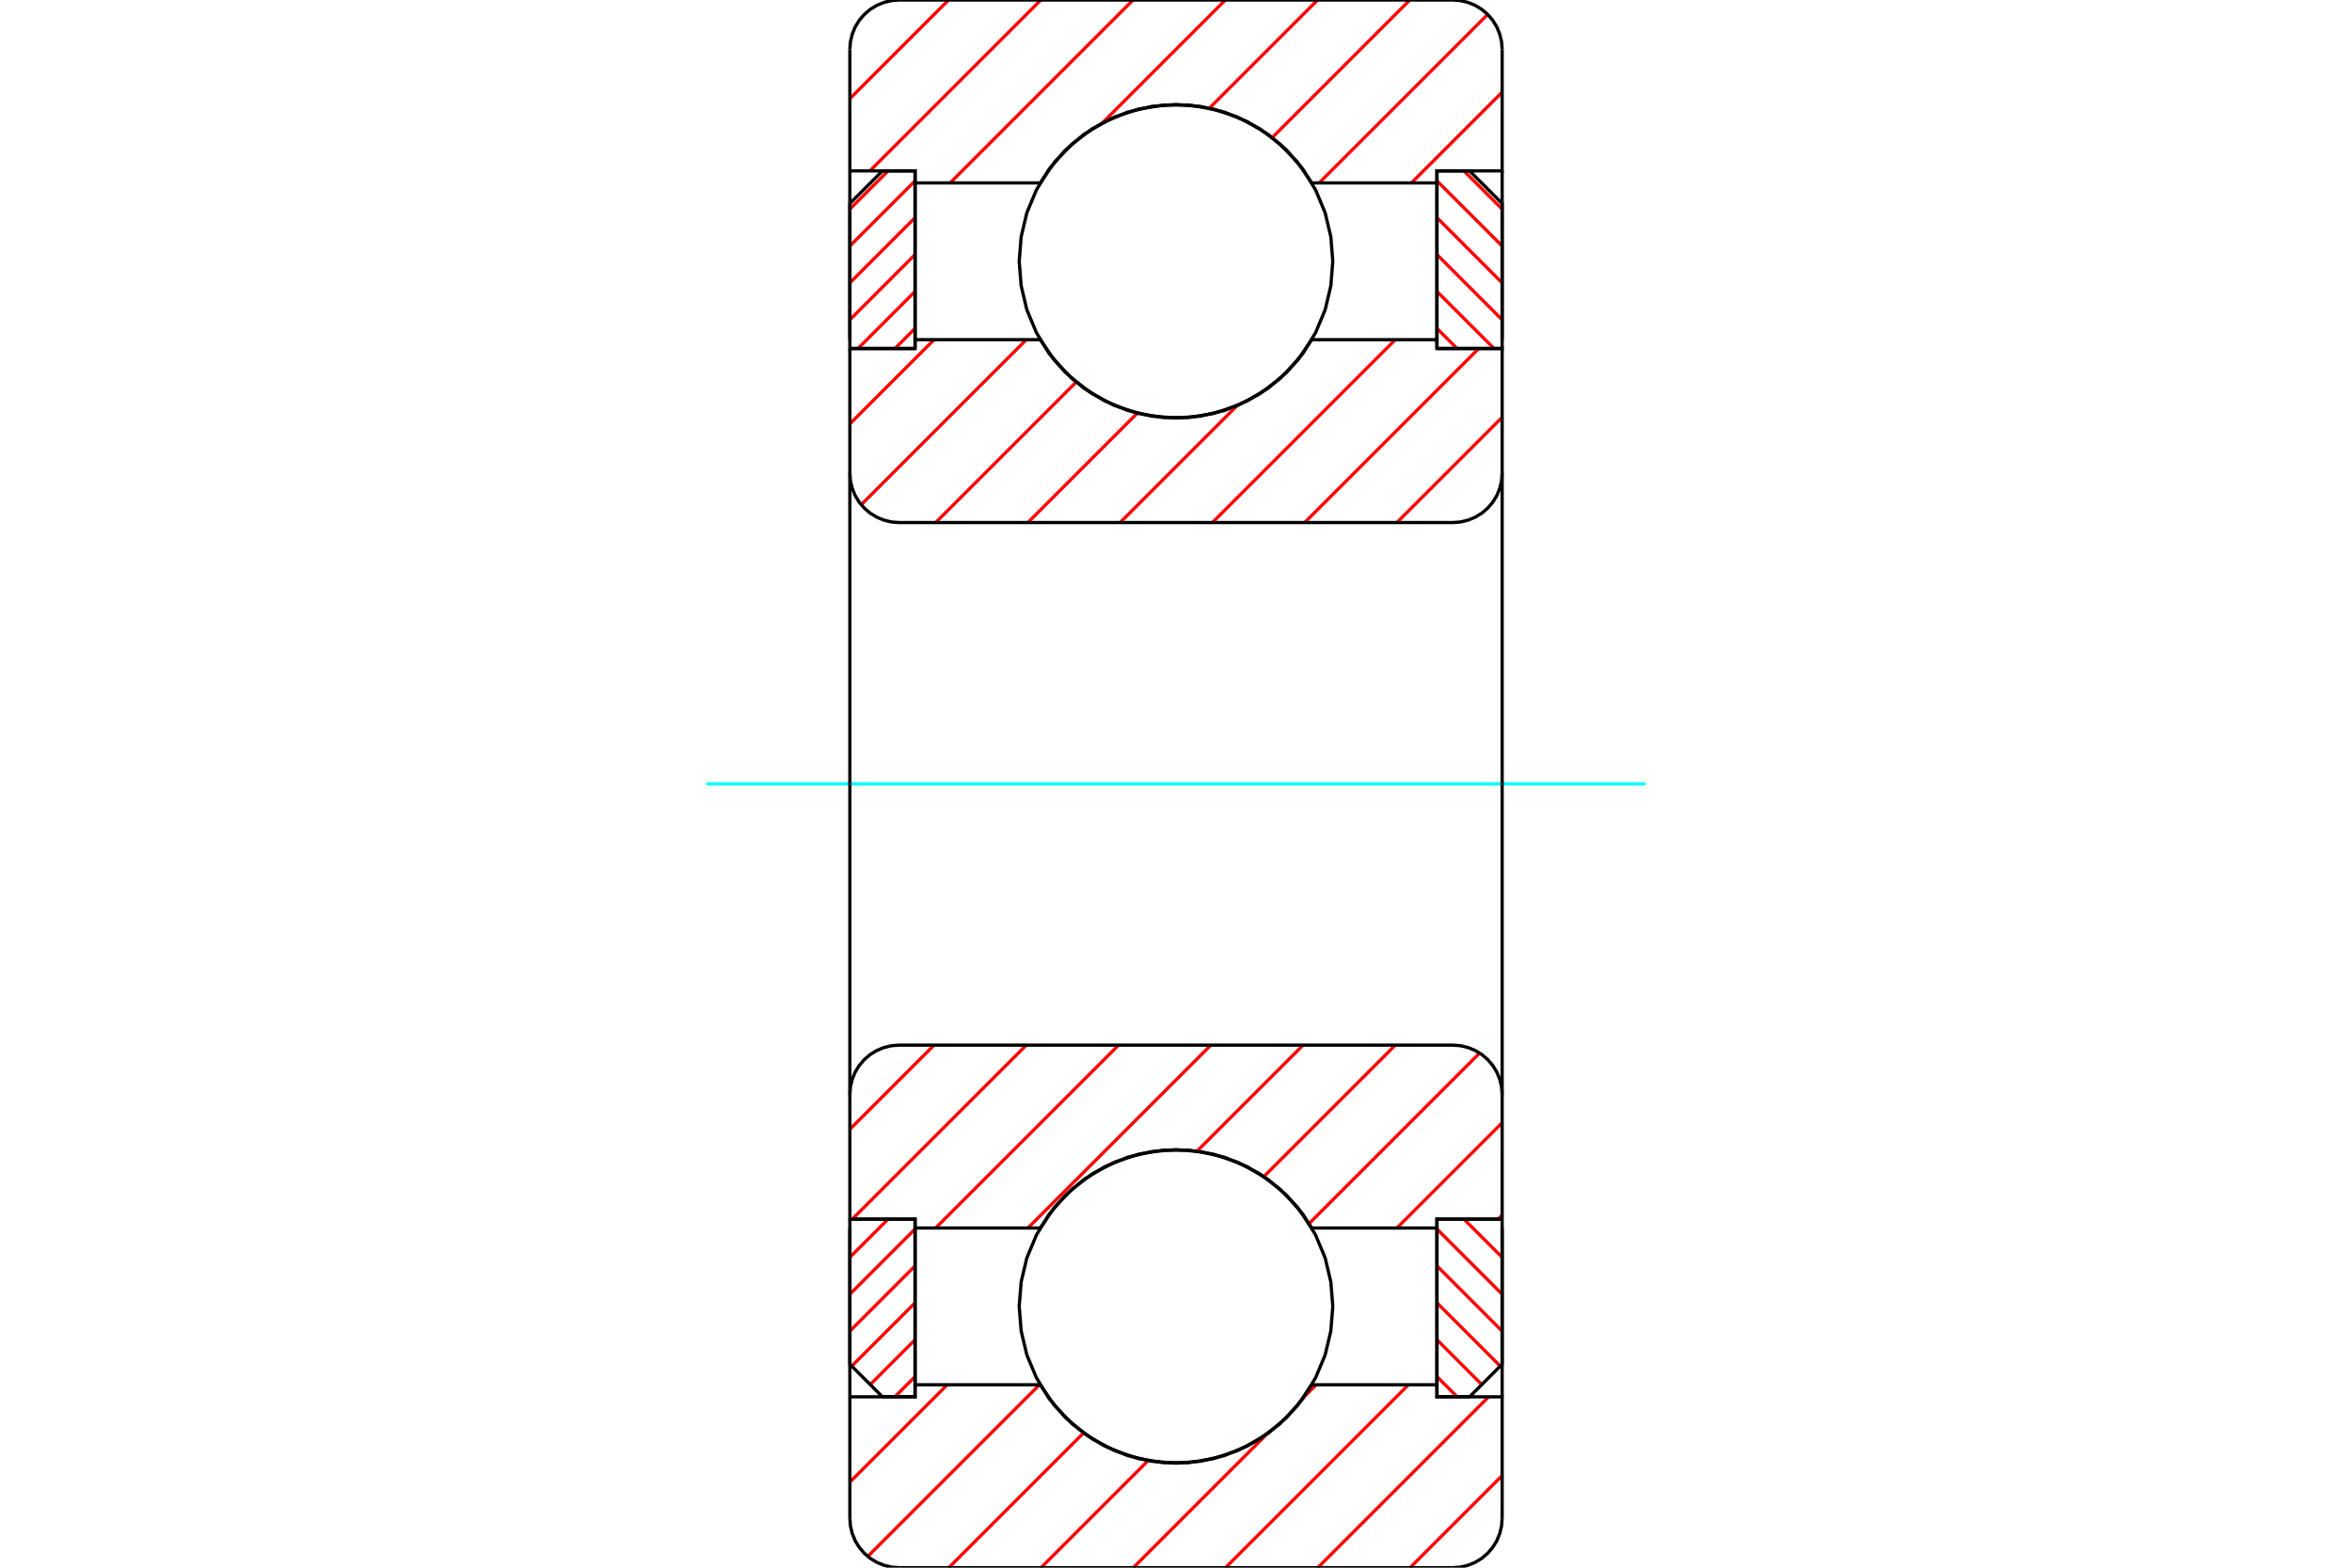 <?xml version="1.0" standalone="no"?>
<!DOCTYPE svg PUBLIC "-//W3C//DTD SVG 1.1//EN"
	"http://www.w3.org/Graphics/SVG/1.1/DTD/svg11.dtd">
<svg xmlns="http://www.w3.org/2000/svg" height="100%" width="100%" viewBox="0 0 36000 24000">
	<rect x="-1800" y="-1200" width="39600" height="26400" style="fill:#FFF"/>
	<g style="fill:none; fill-rule:evenodd" transform="matrix(1 0 0 1 0 0)">
		<g style="fill:none; stroke:#000; stroke-width:50; shape-rendering:geometricPrecision">
		</g>
		<g style="fill:none; stroke:#F00; stroke-width:50; shape-rendering:geometricPrecision">
			<line x1="13028" y1="18664" x2="13008" y2="18684"/>
			<line x1="13593" y1="18664" x2="13008" y2="19249"/>
			<line x1="14006" y1="18816" x2="13008" y2="19814"/>
			<line x1="14006" y1="19380" x2="13008" y2="20379"/>
			<line x1="14006" y1="19945" x2="13037" y2="20914"/>
			<line x1="14006" y1="20510" x2="13320" y2="21197"/>
			<line x1="14006" y1="21075" x2="13697" y2="21384"/>
		</g>
		<g style="fill:none; stroke:#000; stroke-width:50; shape-rendering:geometricPrecision">
			<polyline points="13008,18664 13008,20885 13507,21384 14006,21384 14006,18664 13008,18664"/>
		</g>
		<g style="fill:none; stroke:#0FF; stroke-width:50; shape-rendering:geometricPrecision">
			<line x1="10812" y1="12000" x2="25188" y2="12000"/>
		</g>
		<g style="fill:none; stroke:#F00; stroke-width:50; shape-rendering:geometricPrecision">
			<line x1="13593" y1="2616" x2="13008" y2="3201"/>
			<line x1="14006" y1="2768" x2="13008" y2="3766"/>
			<line x1="14006" y1="3332" x2="13008" y2="4331"/>
			<line x1="14006" y1="3897" x2="13008" y2="4896"/>
			<line x1="14006" y1="4462" x2="13132" y2="5336"/>
			<line x1="14006" y1="5027" x2="13697" y2="5336"/>
		</g>
		<g style="fill:none; stroke:#000; stroke-width:50; shape-rendering:geometricPrecision">
			<polyline points="14006,5336 14006,2616 13507,2616 13008,3115 13008,5336 14006,5336"/>
		</g>
		<g style="fill:none; stroke:#F00; stroke-width:50; shape-rendering:geometricPrecision">
			<line x1="22972" y1="18664" x2="22992" y2="18684"/>
			<line x1="22407" y1="18664" x2="22992" y2="19249"/>
			<line x1="21994" y1="18816" x2="22992" y2="19814"/>
			<line x1="21994" y1="19380" x2="22992" y2="20379"/>
			<line x1="21994" y1="19945" x2="22963" y2="20914"/>
			<line x1="21994" y1="20510" x2="22680" y2="21197"/>
			<line x1="21994" y1="21075" x2="22303" y2="21384"/>
		</g>
		<g style="fill:none; stroke:#000; stroke-width:50; shape-rendering:geometricPrecision">
			<polyline points="22992,18664 22992,20885 22493,21384 21994,21384 21994,18664 22992,18664"/>
		</g>
		<g style="fill:none; stroke:#F00; stroke-width:50; shape-rendering:geometricPrecision">
			<line x1="22407" y1="2616" x2="22992" y2="3201"/>
			<line x1="21994" y1="2768" x2="22992" y2="3766"/>
			<line x1="21994" y1="3332" x2="22992" y2="4331"/>
			<line x1="21994" y1="3897" x2="22992" y2="4896"/>
			<line x1="21994" y1="4462" x2="22868" y2="5336"/>
			<line x1="21994" y1="5027" x2="22303" y2="5336"/>
		</g>
		<g style="fill:none; stroke:#000; stroke-width:50; shape-rendering:geometricPrecision">
			<polyline points="21994,5336 21994,2616 22493,2616 22992,3115 22992,5336 21994,5336"/>
			<polyline points="20400,4000 20370,3625 20283,3258 20138,2910 19942,2589 19697,2303 19411,2058 19090,1862 18742,1717 18375,1630 18000,1600 17625,1630 17258,1717 16910,1862 16589,2058 16303,2303 16058,2589 15862,2910 15717,3258 15630,3625 15600,4000 15630,4375 15717,4742 15862,5090 16058,5411 16303,5697 16589,5942 16910,6138 17258,6283 17625,6370 18000,6400 18375,6370 18742,6283 19090,6138 19411,5942 19697,5697 19942,5411 20138,5090 20283,4742 20370,4375 20400,4000"/>
			<polyline points="20400,20000 20370,19625 20283,19258 20138,18910 19942,18589 19697,18303 19411,18058 19090,17862 18742,17717 18375,17630 18000,17600 17625,17630 17258,17717 16910,17862 16589,18058 16303,18303 16058,18589 15862,18910 15717,19258 15630,19625 15600,20000 15630,20375 15717,20742 15862,21090 16058,21411 16303,21697 16589,21942 16910,22138 17258,22283 17625,22370 18000,22400 18375,22370 18742,22283 19090,22138 19411,21942 19697,21697 19942,21411 20138,21090 20283,20742 20370,20375 20400,20000"/>
		</g>
		<g style="fill:none; stroke:#F00; stroke-width:50; shape-rendering:geometricPrecision">
			<line x1="22992" y1="22590" x2="21582" y2="24000"/>
			<line x1="22786" y1="21384" x2="20170" y2="24000"/>
			<line x1="21558" y1="21200" x2="18758" y2="24000"/>
			<line x1="20146" y1="21200" x2="19955" y2="21391"/>
			<line x1="19393" y1="21953" x2="17346" y2="24000"/>
			<line x1="17573" y1="22361" x2="15934" y2="24000"/>
			<line x1="16585" y1="21937" x2="14522" y2="24000"/>
			<line x1="15910" y1="21200" x2="13283" y2="23827"/>
			<line x1="14498" y1="21200" x2="13008" y2="22690"/>
			<line x1="22992" y1="1411" x2="21603" y2="2800"/>
			<line x1="22770" y1="221" x2="20191" y2="2800"/>
			<line x1="21579" y1="0" x2="19473" y2="2106"/>
			<line x1="20167" y1="0" x2="18511" y2="1656"/>
			<line x1="18755" y1="0" x2="16872" y2="1883"/>
			<line x1="17343" y1="0" x2="14543" y2="2800"/>
			<line x1="15931" y1="0" x2="13315" y2="2616"/>
			<line x1="14519" y1="0" x2="13008" y2="1511"/>
		</g>
		<g style="fill:none; stroke:#000; stroke-width:50; shape-rendering:geometricPrecision">
			<polyline points="13008,5200 13008,2616 13008,755"/>
			<polyline points="13763,0 13645,9 13530,37 13420,82 13319,144 13229,221 13152,311 13090,412 13045,522 13017,637 13008,755"/>
			<line x1="13763" y1="0" x2="22237" y2="0"/>
			<polyline points="22992,755 22983,637 22955,522 22910,412 22848,311 22771,221 22681,144 22580,82 22470,37 22355,9 22237,0"/>
			<polyline points="22992,755 22992,2616 21994,2616 21994,2800 21994,5200"/>
			<polyline points="21994,2800 20078,2800 19859,2482 19591,2204 19283,1972 18941,1792 18574,1670 18193,1608 17807,1608 17426,1670 17059,1792 16717,1972 16409,2204 16141,2482 15922,2800 14006,2800 14006,5200"/>
			<polyline points="14006,2800 14006,2616 13008,2616"/>
			<line x1="22992" y1="2616" x2="22992" y2="5200"/>
			<line x1="22992" y1="18800" x2="22992" y2="21384"/>
			<polyline points="13008,21384 14006,21384 14006,21200"/>
			<polyline points="14006,18800 14006,21200 15922,21200 16141,21518 16409,21796 16717,22028 17059,22208 17426,22330 17807,22392 18193,22392 18574,22330 18941,22208 19283,22028 19591,21796 19859,21518 20078,21200 21994,21200"/>
			<polyline points="21994,18800 21994,21200 21994,21384 22992,21384 22992,23245"/>
			<polyline points="22237,24000 22355,23991 22470,23963 22580,23918 22681,23856 22771,23779 22848,23689 22910,23588 22955,23478 22983,23363 22992,23245"/>
			<line x1="22237" y1="24000" x2="13763" y2="24000"/>
			<polyline points="13008,23245 13017,23363 13045,23478 13090,23588 13152,23689 13229,23779 13319,23856 13420,23918 13530,23963 13645,23991 13763,24000"/>
			<polyline points="13008,23245 13008,21384 13008,18800"/>
		</g>
		<g style="fill:none; stroke:#F00; stroke-width:50; shape-rendering:geometricPrecision">
			<line x1="22992" y1="18601" x2="22929" y2="18664"/>
			<line x1="22992" y1="17189" x2="21381" y2="18800"/>
			<line x1="22647" y1="16122" x2="20037" y2="18732"/>
			<line x1="21357" y1="16000" x2="19344" y2="18013"/>
			<line x1="19945" y1="16000" x2="18322" y2="17623"/>
			<line x1="18533" y1="16000" x2="15733" y2="18800"/>
			<line x1="17121" y1="16000" x2="14321" y2="18800"/>
			<line x1="15709" y1="16000" x2="13045" y2="18664"/>
			<line x1="14297" y1="16000" x2="13008" y2="17289"/>
		</g>
		<g style="fill:none; stroke:#000; stroke-width:50; shape-rendering:geometricPrecision">
			<line x1="22992" y1="12000" x2="22992" y2="18664"/>
			<polyline points="22992,16755 22983,16637 22955,16522 22910,16412 22848,16311 22771,16221 22681,16144 22580,16082 22470,16037 22355,16009 22237,16000 13763,16000 13645,16009 13530,16037 13420,16082 13319,16144 13229,16221 13152,16311 13090,16412 13045,16522 13017,16637 13008,16755 13008,18664 14006,18664 14006,18800 15922,18800"/>
			<polyline points="20078,18800 19859,18482 19591,18204 19283,17972 18941,17792 18574,17670 18193,17608 17807,17608 17426,17670 17059,17792 16717,17972 16409,18204 16141,18482 15922,18800"/>
			<polyline points="20078,18800 21994,18800 21994,18664 22992,18664"/>
			<line x1="13008" y1="12000" x2="13008" y2="16755"/>
		</g>
		<g style="fill:none; stroke:#F00; stroke-width:50; shape-rendering:geometricPrecision">
			<line x1="22992" y1="6389" x2="21381" y2="8000"/>
			<line x1="22633" y1="5336" x2="19969" y2="8000"/>
			<line x1="21357" y1="5200" x2="18557" y2="8000"/>
			<line x1="18935" y1="6210" x2="17145" y2="8000"/>
			<line x1="17408" y1="6325" x2="15733" y2="8000"/>
			<line x1="16472" y1="5849" x2="14321" y2="8000"/>
			<line x1="15709" y1="5200" x2="13182" y2="7727"/>
			<line x1="14297" y1="5200" x2="13008" y2="6489"/>
		</g>
		<g style="fill:none; stroke:#000; stroke-width:50; shape-rendering:geometricPrecision">
			<line x1="13008" y1="12000" x2="13008" y2="5336"/>
			<polyline points="13008,7245 13017,7363 13045,7478 13090,7588 13152,7689 13229,7779 13319,7856 13420,7918 13530,7963 13645,7991 13763,8000 22237,8000 22355,7991 22470,7963 22580,7918 22681,7856 22771,7779 22848,7689 22910,7588 22955,7478 22983,7363 22992,7245 22992,5336 21994,5336 21994,5200 20078,5200"/>
			<polyline points="15922,5200 16141,5518 16409,5796 16717,6028 17059,6208 17426,6330 17807,6392 18193,6392 18574,6330 18941,6208 19283,6028 19591,5796 19859,5518 20078,5200"/>
			<polyline points="15922,5200 14006,5200 14006,5336 13008,5336"/>
			<line x1="22992" y1="12000" x2="22992" y2="7245"/>
		</g>
	</g>
</svg>
